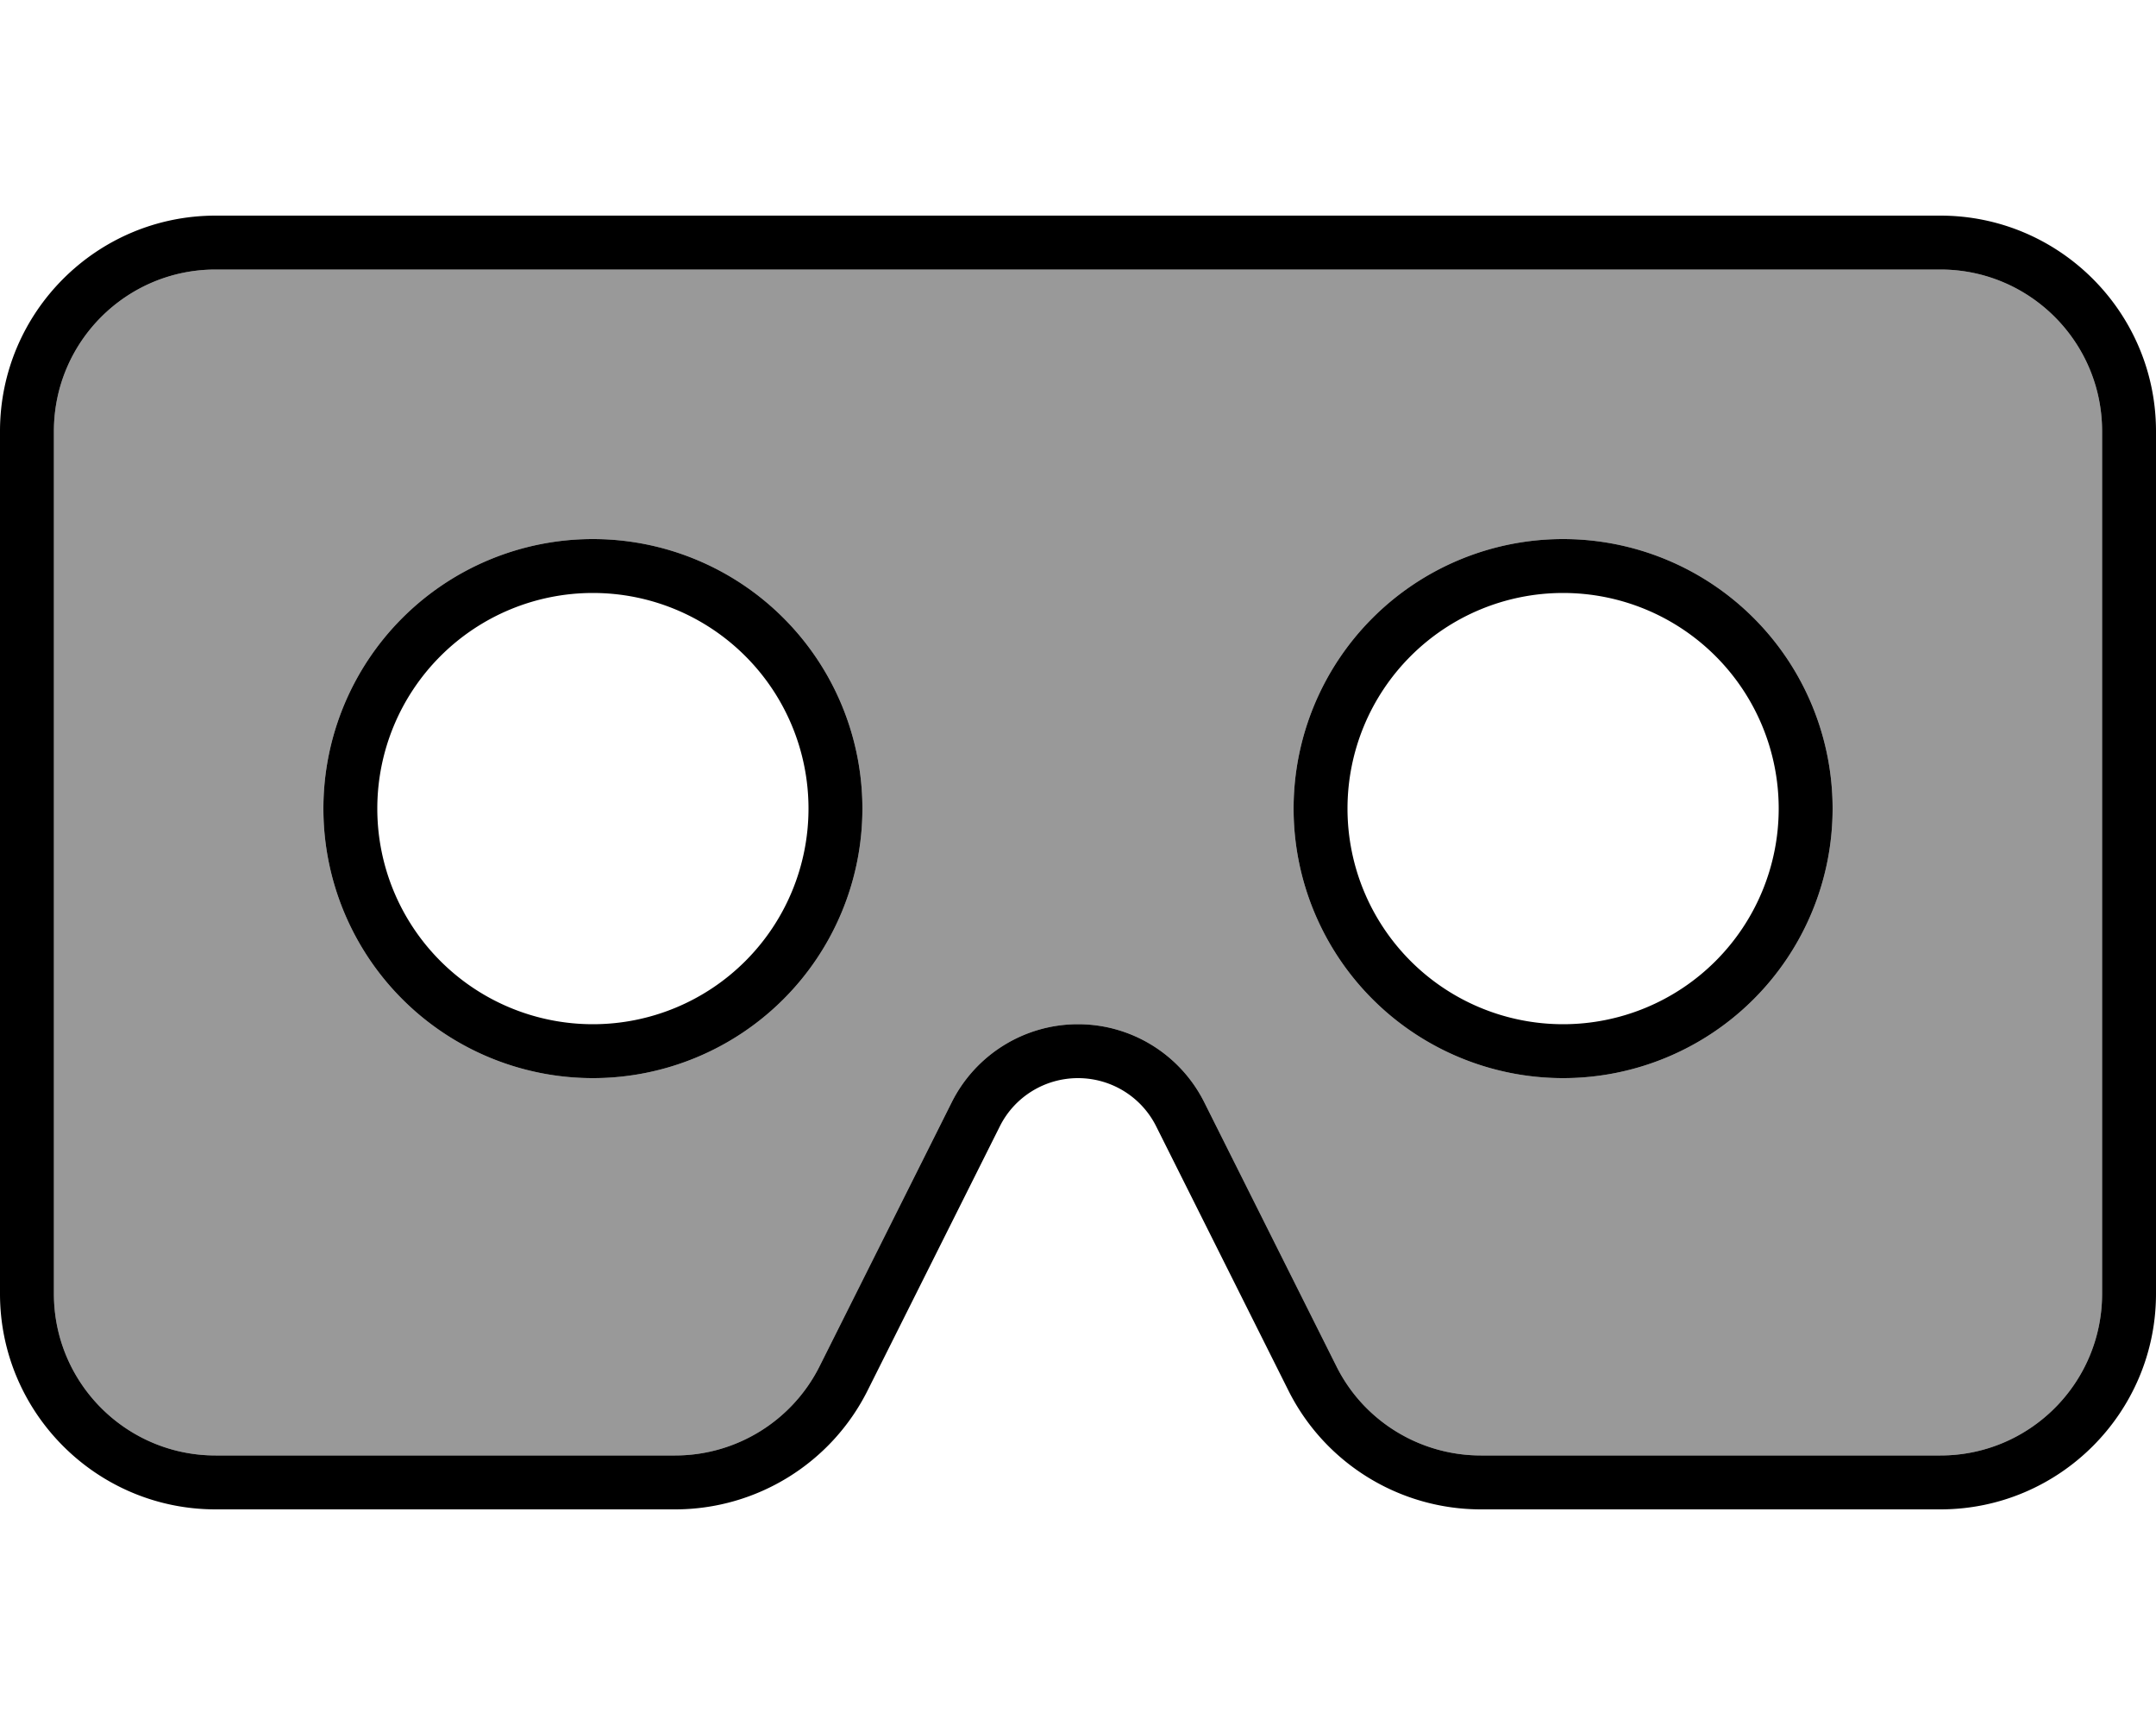 <svg xmlns="http://www.w3.org/2000/svg" viewBox="0 0 640 512"><!--! Font Awesome Pro 6.7.1 by @fontawesome - https://fontawesome.com License - https://fontawesome.com/license (Commercial License) Copyright 2024 Fonticons, Inc. --><defs><style>.fa-secondary{opacity:.4}</style></defs><path class="fa-secondary" d="M16 128l0 256c0 26.5 21.5 48 48 48l136.4 0c18.2 0 34.8-10.3 42.9-26.5l39.2-78.3C289.6 313 304.1 304 320 304s30.4 9 37.5 23.2l39.2 78.3c8.1 16.3 24.8 26.5 42.9 26.5L576 432c26.5 0 48-21.5 48-48l0-256c0-26.5-21.5-48-48-48L64 80c-26.5 0-48 21.5-48 48zM256 240A80 80 0 1 1 96 240a80 80 0 1 1 160 0zm288 0a80 80 0 1 1 -160 0 80 80 0 1 1 160 0z"/><path class="fa-primary" d="M576 80L64 80c-26.5 0-48 21.5-48 48l0 256c0 26.5 21.5 48 48 48l136.4 0c18.2 0 34.8-10.3 42.9-26.5l39.2-78.3C289.6 313 304.1 304 320 304s30.4 9 37.5 23.2l39.2 78.3c8.1 16.3 24.8 26.5 42.9 26.5L576 432c26.5 0 48-21.5 48-48l0-256c0-26.5-21.5-48-48-48zM64 64l512 0c35.3 0 64 28.7 64 64l0 256c0 35.3-28.7 64-64 64l-136.4 0c-24.2 0-46.4-13.7-57.2-35.4l-39.2-78.3c-4.4-8.8-13.4-14.3-23.2-14.3s-18.8 5.5-23.2 14.3l-39.2 78.3c-10.8 21.7-33 35.4-57.2 35.4L64 448c-35.3 0-64-28.7-64-64L0 128C0 92.7 28.7 64 64 64zM176 304a64 64 0 1 0 0-128 64 64 0 1 0 0 128zm0-144a80 80 0 1 1 0 160 80 80 0 1 1 0-160zm352 80a64 64 0 1 0 -128 0 64 64 0 1 0 128 0zm-144 0a80 80 0 1 1 160 0 80 80 0 1 1 -160 0z"/></svg>